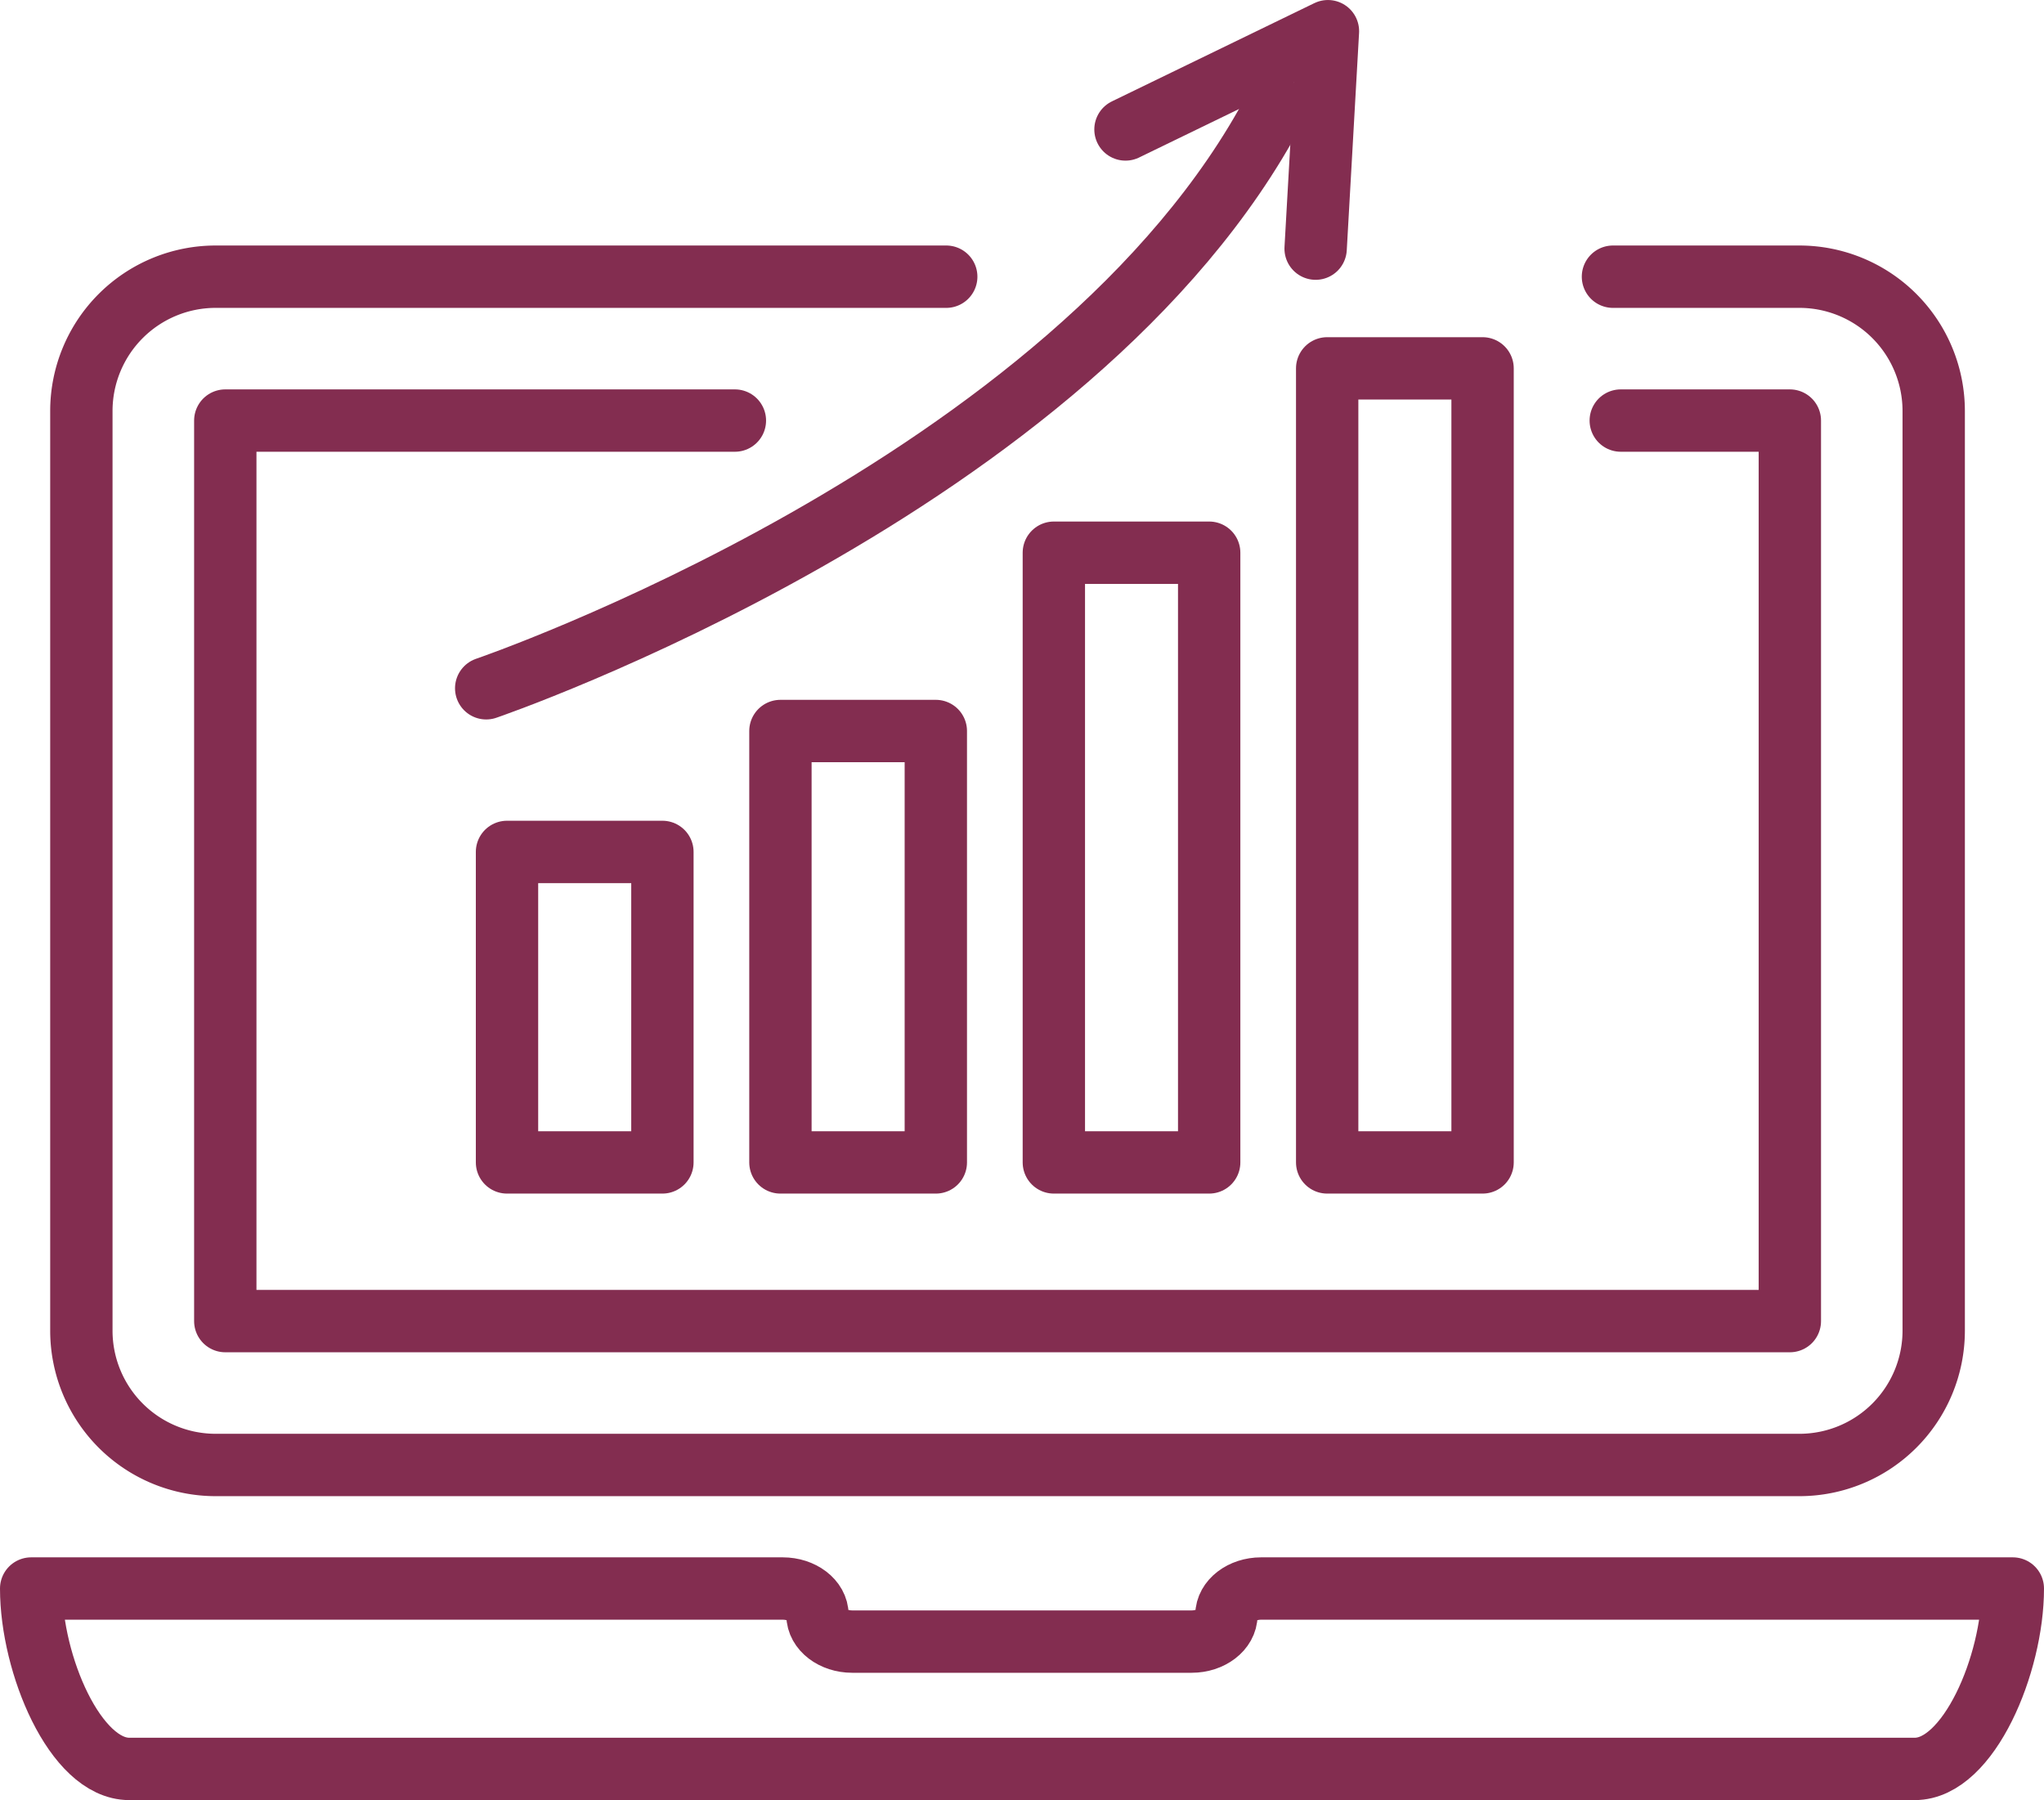 <svg xmlns="http://www.w3.org/2000/svg" width="163.92" height="144.323" viewBox="0 0 163.92 144.323"><g id="Business_Icon" data-name="Business Icon" transform="translate(-2535.5 -1379.566)"><rect id="Rectangle_124" data-name="Rectangle 124" width="12.462" height="24.893" transform="translate(2576.16 1447.869)" fill="none" stroke="#832D50" stroke-linecap="round" stroke-linejoin="round" stroke-width="5"></rect><rect id="Rectangle_125" data-name="Rectangle 125" width="12.462" height="34.587" transform="translate(2598.087 1438.175)" fill="none" stroke="#832D50" stroke-linecap="round" stroke-linejoin="round" stroke-width="5"></rect><rect id="Rectangle_126" data-name="Rectangle 126" width="12.457" height="48.882" transform="translate(2620.014 1423.88)" fill="none" stroke="#832D50" stroke-linecap="round" stroke-linejoin="round" stroke-width="5"></rect><rect id="Rectangle_127" data-name="Rectangle 127" width="12.462" height="63.662" transform="translate(2641.934 1409.1)" fill="none" stroke="#832D50" stroke-linecap="round" stroke-linejoin="round" stroke-width="5"></rect><path id="Path_532" data-name="Path 532" d="M147.181,737.937s47.252-16.132,63.28-46.559" transform="translate(2427.31 696.812)" fill="none" stroke="#832D50" stroke-linecap="round" stroke-linejoin="round" stroke-width="5"></path><path id="Path_533" data-name="Path 533" d="M170.927,696.42l16.236-7.878-.987,17.434" transform="translate(2454.832 693.525)" fill="none" stroke="#832D50" stroke-linecap="round" stroke-linejoin="round" stroke-width="5"></path><path id="Path_534" data-name="Path 534" d="M254.97,697.659h14.962a10.771,10.771,0,0,1,10.76,10.756v73.754a10.774,10.774,0,0,1-10.75,10.761H142.9a10.773,10.773,0,0,1-10.758-10.761V708.415A10.77,10.77,0,0,1,142.9,697.659h58.6" transform="translate(2409.883 704.091)" fill="none" stroke="#832D50" stroke-linecap="round" stroke-linejoin="round" stroke-width="5"></path><path id="Path_535" data-name="Path 535" d="M130.279,746.374c0,6.071,3.53,14.463,7.865,14.463H281.338c4.327,0,7.861-8.407,7.861-14.463H228.915c-1.533,0-2.783.958-2.783,2.126s-1.254,2.129-2.785,2.129H196.12c-1.531,0-2.783-.957-2.783-2.129s-1.252-2.126-2.785-2.126Z" transform="translate(2407.721 760.552)" fill="none" stroke="#832D50" stroke-linecap="round" stroke-linejoin="round" stroke-width="5"></path><path id="Path_536" data-name="Path 536" d="M249.4,703H262.96V775.2H137.489V703h40.868" transform="translate(2416.078 710.285)" fill="none" stroke="#832D50" stroke-linecap="round" stroke-linejoin="round" stroke-width="5"></path></g></svg>